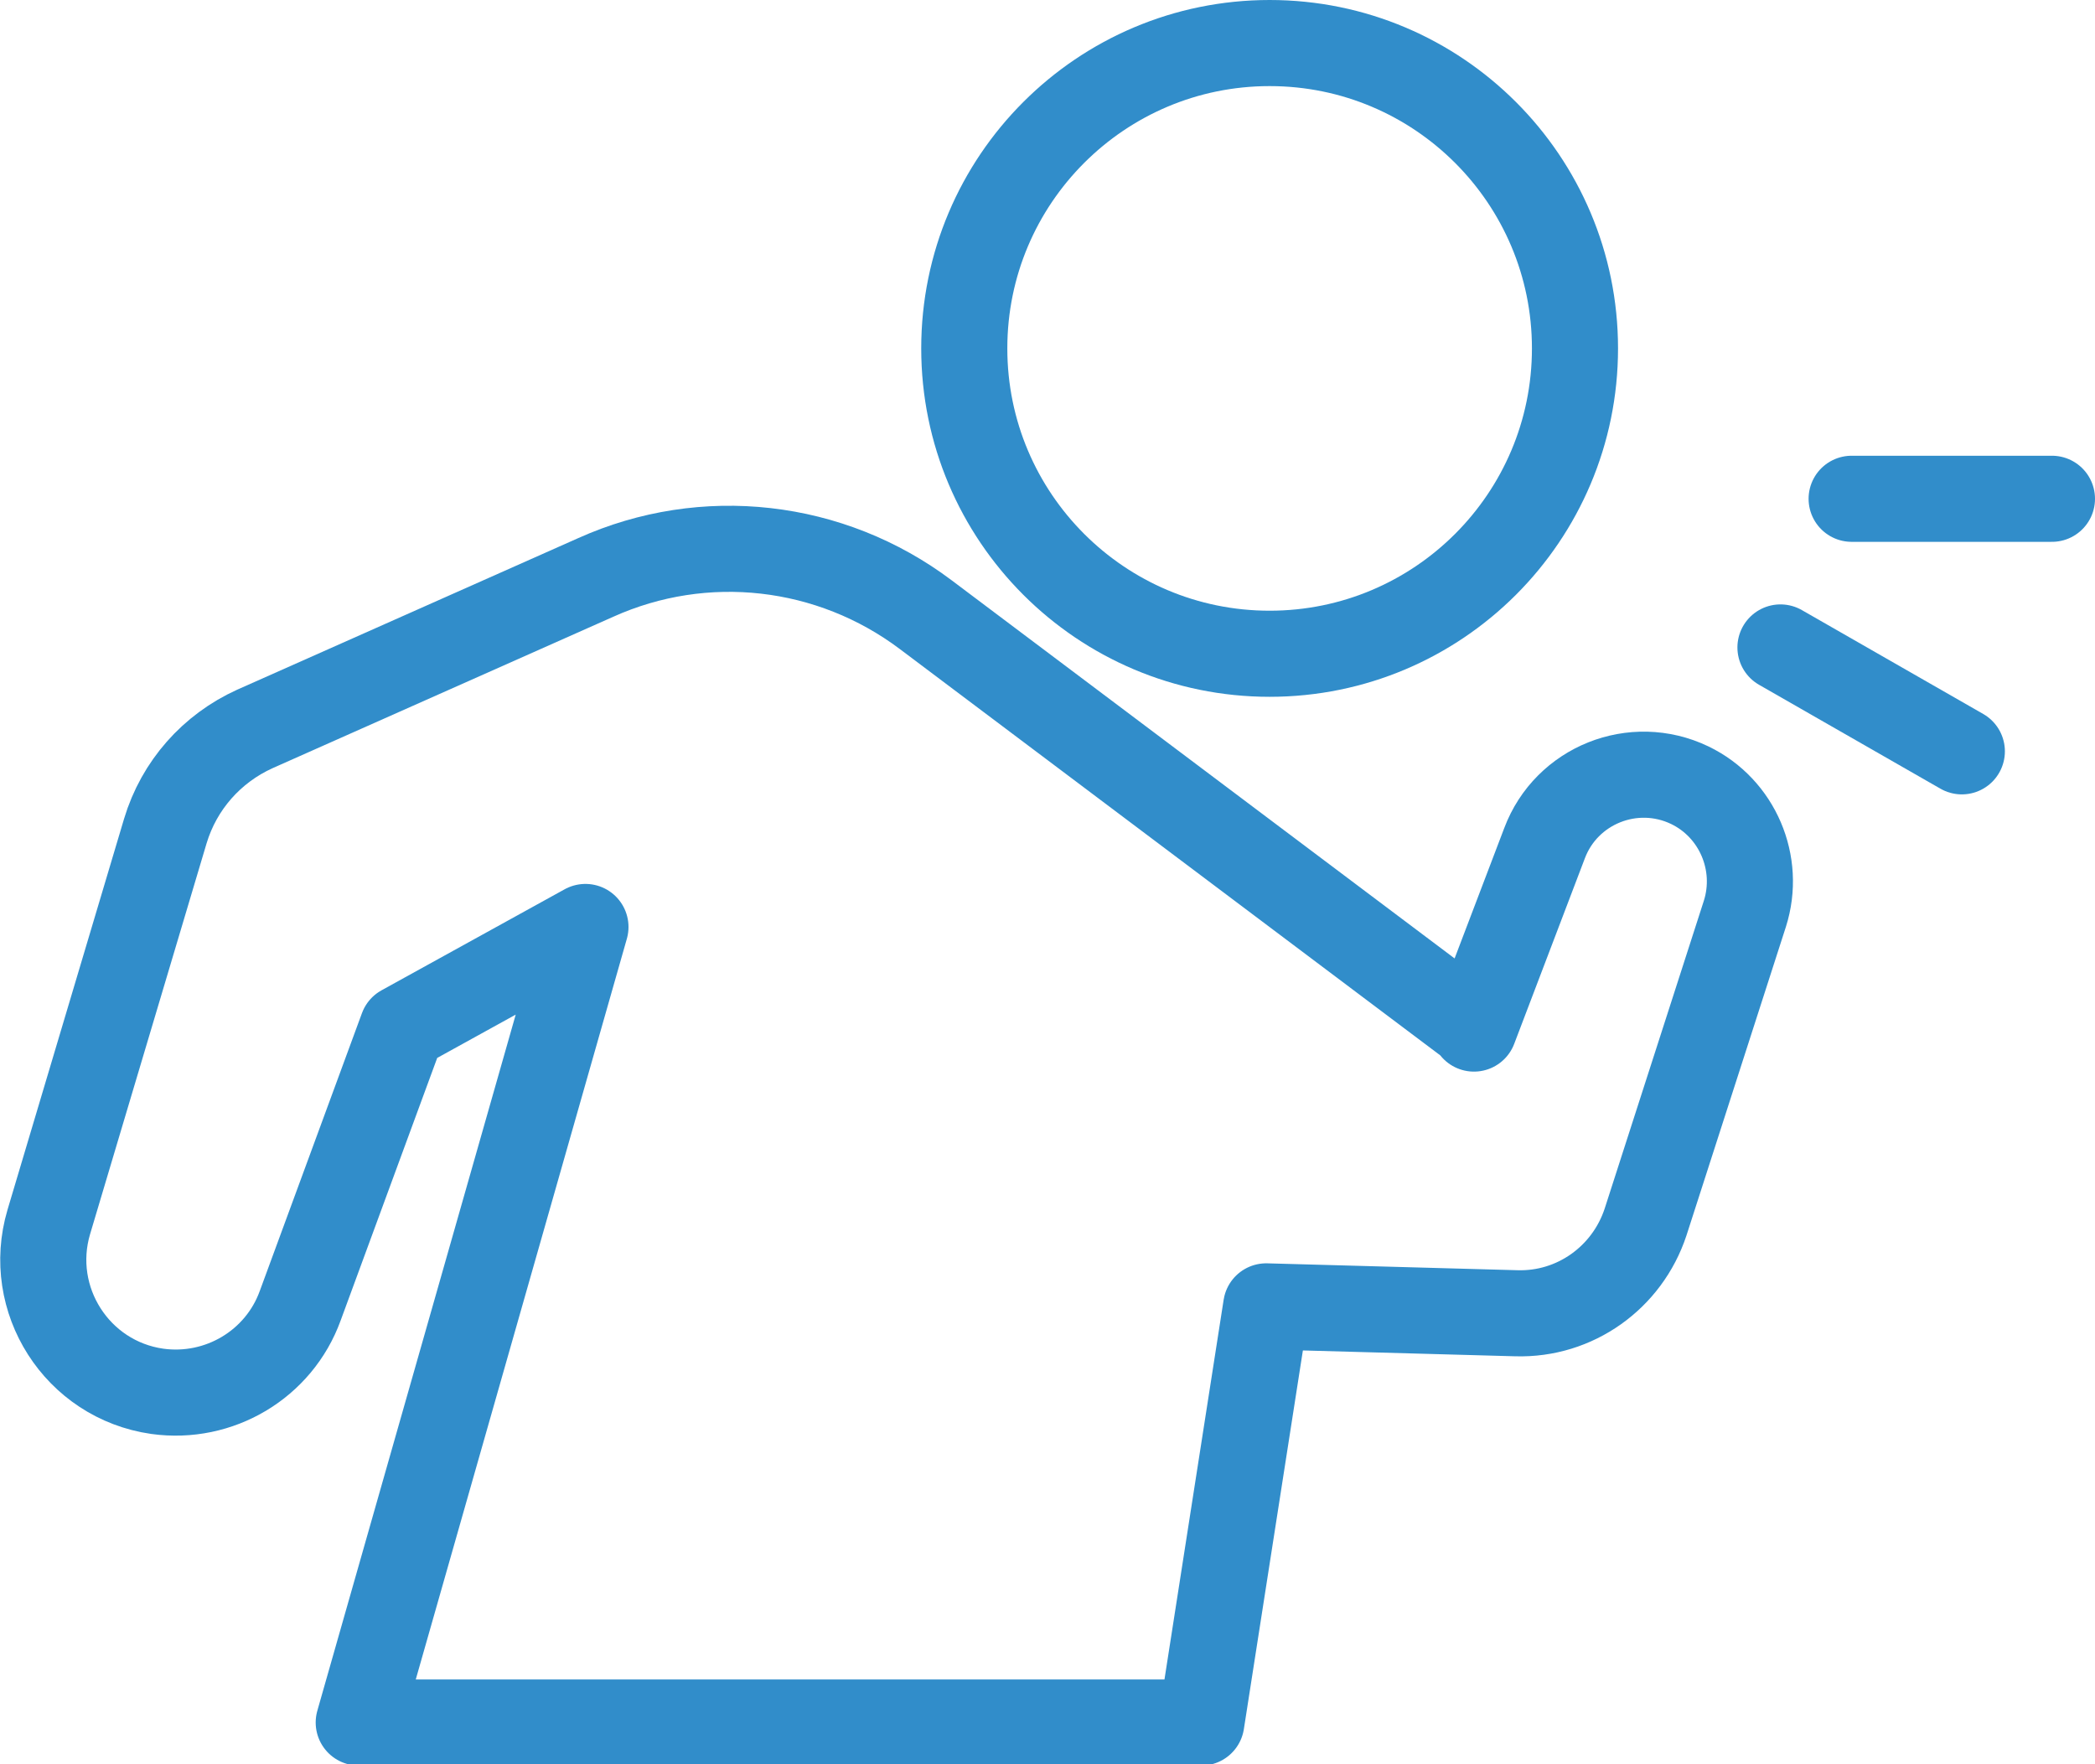 <?xml version="1.0" encoding="UTF-8"?>
<svg id="Layer_2" data-name="Layer 2" xmlns="http://www.w3.org/2000/svg" viewBox="0 0 36.5 30.74">
  <defs>
    <style>
      .cls-1 {
        fill: none;
        stroke: #318dca;
        stroke-linecap: round;
        stroke-linejoin: round;
        stroke-width: 1.5px;
      }
    </style>
  </defs>
  <g id="_レイアウト" data-name="レイアウト">
    <g>
      <circle class="cls-1" cx="22.12" cy="6.07" r="5.32"/>
      <path class="cls-1" d="M25.68,17.89l-9.55-7.18c-1.66-1.25-3.86-1.5-5.75-.65l-5.94,2.64c-.75.34-1.32.98-1.56,1.78l-2.03,6.81c-.4,1.35.49,2.75,1.89,2.95h0c1.08.15,2.12-.47,2.49-1.49l1.78-4.84,3.19-1.76-3.95,13.86h14.68l1.13-7.25,4.36.12c1.02.03,1.93-.62,2.25-1.59l1.73-5.37c.28-.88-.13-1.84-.96-2.24h0c-.98-.47-2.15,0-2.53,1.01l-1.23,3.23Z"/>
      <line class="cls-1" x1="32.26" y1="8.69" x2="35.75" y2="8.69"/>
      <line class="cls-1" x1="31.02" y1="11.28" x2="34.18" y2="13.09"/>
    </g>
  </g>
</svg>